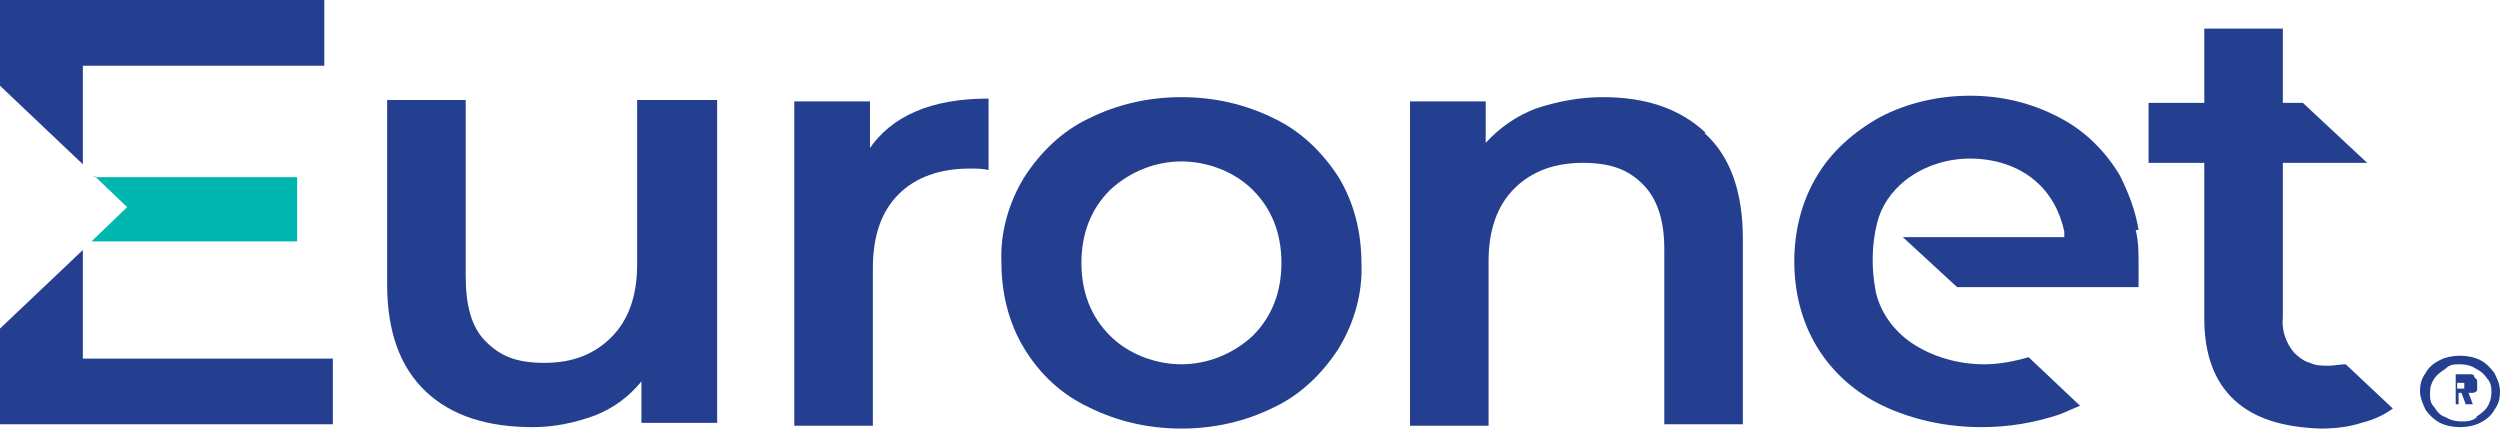 <?xml version="1.0" encoding="UTF-8"?>
<svg id="Layer_1" xmlns="http://www.w3.org/2000/svg" version="1.1" viewBox="0 0 175 30">
  <!-- Generator: Adobe Illustrator 29.1.0, SVG Export Plug-In . SVG Version: 2.1.0 Build 142)  -->
  <defs>
    <style>
      .st0 {
        fill: #00b7b0;
      }

      .st1 {
        fill: #243f90;
      }
    </style>
  </defs>
  <path class="st1" d="M0,23v6.7h23.3v-4.6H5.8v-7.6L0,23ZM0,0v6l5.8,5.5v-6.9h16.9V0H0Z"/>
  <path class="st1" d="M44.6,7v11.5c0,2.2-.6,3.9-1.8,5.1-1.2,1.2-2.7,1.8-4.7,1.8s-3.1-.5-4.1-1.5c-1-1-1.4-2.5-1.4-4.6V7h-5.5v12.9c0,3.3.9,5.8,2.7,7.5,1.8,1.7,4.3,2.5,7.5,2.5,1.5,0,2.9-.3,4.3-.8,1.3-.5,2.4-1.3,3.3-2.4v2.9h5.3V7h-5.5Z"/>
  <path class="st1" d="M60.9,10.4v-3.3h-5.3v22.7h5.5v-11c0-2.3.6-4,1.8-5.2,1.2-1.2,2.9-1.8,5-1.8.4,0,.9,0,1.3.1v-5c-4,0-6.8,1.2-8.4,3.6"/>
  <path class="st1" d="M87.7,23.5c-1.4,1.3-3.2,2-5,2s-3.7-.7-5-2c-1.3-1.3-2-3-2-5.1s.7-3.8,2-5.1c1.4-1.3,3.2-2,5-2s3.7.7,5,2c1.3,1.3,2,3,2,5.1,0,2.1-.7,3.8-2,5.1ZM93.7,12.4c-1.1-1.7-2.6-3.2-4.5-4.1-2-1-4.2-1.5-6.5-1.5s-4.5.5-6.5,1.5c-1.9.9-3.4,2.4-4.5,4.1-1.1,1.8-1.7,3.9-1.6,6,0,2.1.5,4.2,1.6,6,1.1,1.8,2.6,3.2,4.5,4.1,2,1,4.2,1.5,6.5,1.5s4.5-.5,6.5-1.5c1.9-.9,3.4-2.4,4.5-4.1,1.1-1.8,1.7-3.9,1.6-6,0-2.1-.5-4.2-1.6-6Z"/>
  <path class="st1" d="M119.4,9.3c-1.8-1.7-4.2-2.5-7.2-2.5-1.6,0-3.2.3-4.7.8-1.3.5-2.5,1.3-3.5,2.4v-2.9h-5.3v22.7h5.5v-11.5c0-2.2.6-3.9,1.8-5.1s2.8-1.8,4.8-1.8,3.2.5,4.2,1.5c1,1,1.5,2.5,1.5,4.5v12.3h5.5v-13c0-3.3-.9-5.8-2.7-7.4"/>
  <path class="st0" d="M6.6,12.3l2.3,2.2-2.5,2.4h14.4v-4.5H6.6Z"/>
  <path class="st1" d="M149.7,16.1c-.2-1.3-.7-2.6-1.3-3.8-1-1.7-2.5-3.2-4.3-4.1-1.9-1-4-1.5-6.2-1.5-2.2,0-4.4.5-6.3,1.5-1.8,1-3.4,2.4-4.4,4.1-1.1,1.8-1.6,3.9-1.6,6,0,2.1.5,4.2,1.6,6,1.1,1.8,2.7,3.2,4.6,4.1,2.1,1,4.5,1.5,6.9,1.5,1.9,0,3.7-.3,5.5-.9.5-.2.9-.4,1.4-.6l-3.6-3.4c-1,.3-2.1.5-3.1.5-1.8,0-3.6-.5-5.1-1.5-1.3-.9-2.2-2.2-2.5-3.6-.3-1.6-.3-3.2.1-4.8.3-1.2,1-2.2,2-3,1.3-1,2.9-1.5,4.5-1.5,1.7,0,3.3.5,4.5,1.5,1.1.9,1.8,2.2,2.1,3.6,0,.1,0,.3,0,.4h-11.3l3.8,3.5h12.7c0-.7,0-1.2,0-1.6,0-.8,0-1.6-.2-2.4"/>
  <path class="st1" d="M164.2,25.5c-.4,0-.8.1-1.2.1-.4,0-.9,0-1.3-.2-.4-.1-.8-.4-1.1-.7-.6-.7-.9-1.6-.8-2.5v-10.8h5.9l-4.5-4.2h-1.4V2h-5.5v5.2h-3.9v4.2h3.9v10.9c0,2.5.7,4.4,2.1,5.7,1.4,1.3,3.4,1.9,6,2,1,0,2-.1,2.9-.4.8-.2,1.5-.5,2.2-1l-3.3-3.1Z"/>
  <path class="st1" d="M173.6,25.2c.4.2.7.5,1,.9.2.4.4.8.4,1.3,0,.5-.1.9-.4,1.3-.2.4-.6.7-1,.9-.4.2-.9.3-1.4.3-.5,0-1-.1-1.4-.3-.4-.2-.8-.6-1-.9-.2-.4-.4-.9-.4-1.3,0-.5.1-.9.4-1.3.2-.4.6-.7,1-.9.4-.2.9-.3,1.4-.3.5,0,1,.1,1.4.3ZM173.3,29.2c.3-.2.6-.4.8-.7.2-.3.3-.7.3-1,0-.3,0-.7-.3-1-.2-.3-.4-.5-.8-.7-.3-.2-.7-.3-1.1-.3-.4,0-.7,0-1,.3-.3.2-.6.4-.8.7-.2.3-.3.6-.3,1,0,.4,0,.7.3,1,.2.3.4.6.8.7.3.2.7.3,1.1.3s.7,0,1.1-.3ZM172.8,27.5s0,0,0,0c0,0,0,0,0,0l.3.8s0,0,0,0c0,0,0,0-.1,0h-.3s0,0-.1,0c0,0,0,0,0,0l-.3-.8s0,0,0,0c0,0,0,0,0,0h-.2s0,0,0,0v.8s0,0,0,0c0,0,0,0,0,0,0,0,0,0,0,0,0,0,0,0,0,0h-.2s0,0,0,0c0,0,0,0,0,0,0,0,0,0,0,0,0,0,0,0,0,0v-2.1s0,0,0,0c0,0,0,0,0,0,0,0,0,0,0,0,0,0,0,0,0,0h.8c0,0,.2,0,.3,0,0,0,.2,0,.2.2,0,0,.1.1.2.2,0,0,0,.2,0,.3,0,.1,0,.2,0,.4,0,.1-.2.2-.3.2h0ZM172,26.7v.5s0,0,0,0h.3s0,0,.1,0c0,0,0,0,.1,0,0,0,0,0,0-.1,0,0,0,0,0-.1,0,0,0-.2,0-.2,0,0,0,0-.1,0,0,0,0,0-.1,0h-.3s0,0,0,0Z"/>
</svg>